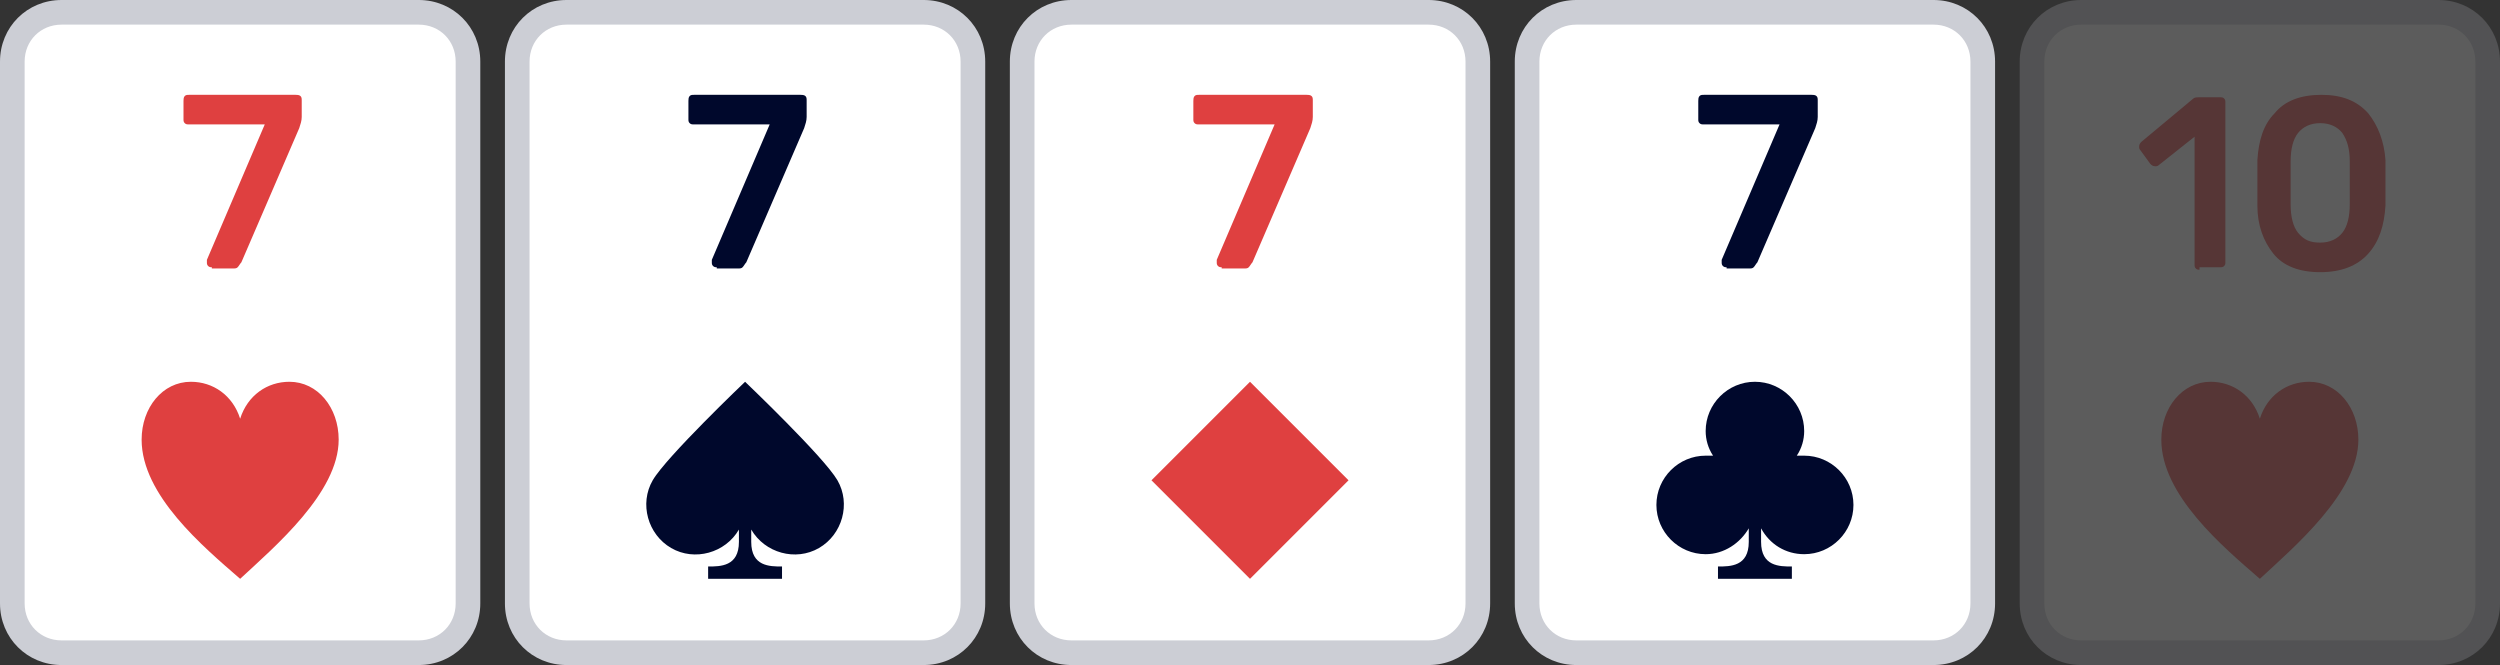 <svg width="203" height="54" viewBox="0 0 203 54" fill="none" xmlns="http://www.w3.org/2000/svg">
<rect x="0" y="0" width="203" height="54" fill="#333333" stroke="none"/>
<style type="text/css">
	.st0{fill:#FFFFFF;}
	.st1{fill:#DF4040;}
	.st2{fill:#CCCED5;}
	.st3{fill:#00082C;}
	.st4{opacity:0.2;}
</style>
<path class="st0" d="M1,5c0-2.2,1.8-4,4-4h29c2.2,0,4,1.8,4,4v44c0,2.2-1.8,4-4,4H5c-2.2,0-4-1.8-4-4V5z"/>
<path class="st1" d="M17.2,21.7c-0.1,0-0.2,0-0.3-0.1c-0.1-0.1-0.1-0.2-0.1-0.3c0,0,0-0.1,0-0.2l4.7-11h-6.2c-0.1,0-0.2,0-0.3-0.1
	c-0.1-0.1-0.1-0.2-0.1-0.3V8.2c0-0.1,0-0.3,0.1-0.4c0.1-0.1,0.2-0.1,0.4-0.1H24c0.1,0,0.3,0,0.4,0.1c0.1,0.1,0.1,0.2,0.1,0.4v1.3
	c0,0.3-0.1,0.6-0.2,0.9l-4.7,10.9c-0.1,0.1-0.2,0.3-0.3,0.4c-0.1,0.1-0.2,0.1-0.4,0.1H17.2z"/>
<path class="st1" d="M27.5,35.7c0-2.6-1.7-4.7-4-4.7c-1.8,0-3.4,1.1-4,3c-0.6-1.9-2.2-3-4-3c-2.3,0-4,2.1-4,4.7c0,4.5,5,8.7,8,11.3
	C22.3,44.4,27.5,40,27.5,35.7z"/>
<path class="st2" d="M5,2h29V0H5V2z M37,5v44h2V5H37z M34,52H5v2h29V52z M2,49V5H0v44H2z M5,52c-1.7,0-3-1.3-3-3H0c0,2.8,2.2,5,5,5
	V52z M37,49c0,1.7-1.3,3-3,3v2c2.8,0,5-2.2,5-5H37z M34,2c1.7,0,3,1.3,3,3h2c0-2.8-2.2-5-5-5V2z M5,0C2.2,0,0,2.2,0,5h2
	c0-1.7,1.3-3,3-3V0z"/>
<path class="st0" d="M42,5c0-2.2,1.8-4,4-4h29c2.2,0,4,1.8,4,4v44c0,2.2-1.8,4-4,4H46c-2.2,0-4-1.8-4-4V5z"/>
<path class="st3" d="M58.2,21.7c-0.1,0-0.2,0-0.3-0.1c-0.1-0.1-0.1-0.2-0.1-0.3c0,0,0-0.1,0-0.2l4.7-11h-6.2c-0.1,0-0.2,0-0.3-0.1
	c-0.1-0.1-0.1-0.2-0.1-0.3V8.2c0-0.1,0-0.3,0.1-0.4c0.1-0.1,0.2-0.1,0.4-0.1H65c0.1,0,0.3,0,0.4,0.1c0.1,0.1,0.1,0.2,0.1,0.4v1.3
	c0,0.3-0.1,0.6-0.2,0.9l-4.7,10.9c-0.1,0.1-0.2,0.3-0.3,0.4c-0.1,0.1-0.2,0.1-0.4,0.1H58.2z"/>
<path class="st3" d="M66.5,44.5c1.9-1.1,2.6-3.6,1.5-5.5c-1.1-1.9-7.5-8-7.5-8c0,0-6.4,6.1-7.5,8c-1.1,1.9-0.4,4.4,1.5,5.5
	c1.9,1.1,4.4,0.4,5.5-1.5c0,0,0,0,0-0.1V44c0,2-1.5,2-2.5,2v1h6v-1c-1,0-2.5,0-2.5-2v-1.1c0,0,0,0,0,0.1
	C62.1,44.9,64.6,45.6,66.5,44.5z"/>
<path class="st2" d="M46,2h29V0H46V2z M78,5v44h2V5H78z M75,52H46v2h29V52z M43,49V5h-2v44H43z M46,52c-1.7,0-3-1.3-3-3h-2
	c0,2.8,2.2,5,5,5V52z M78,49c0,1.7-1.3,3-3,3v2c2.8,0,5-2.2,5-5H78z M75,2c1.7,0,3,1.3,3,3h2c0-2.8-2.2-5-5-5V2z M46,0
	c-2.8,0-5,2.2-5,5h2c0-1.7,1.3-3,3-3V0z"/>
<path class="st0" d="M83,5c0-2.2,1.8-4,4-4h29c2.2,0,4,1.8,4,4v44c0,2.2-1.8,4-4,4H87c-2.2,0-4-1.8-4-4V5z"/>
<path class="st1" d="M99.2,21.7c-0.1,0-0.2,0-0.3-0.1c-0.1-0.1-0.1-0.2-0.1-0.3c0,0,0-0.1,0-0.2l4.7-11h-6.2c-0.1,0-0.2,0-0.3-0.1
	c-0.1-0.1-0.1-0.2-0.1-0.3V8.2c0-0.1,0-0.3,0.1-0.4c0.1-0.1,0.2-0.1,0.4-0.1h8.7c0.1,0,0.3,0,0.4,0.1c0.1,0.1,0.1,0.2,0.1,0.4v1.3
	c0,0.3-0.1,0.6-0.2,0.9l-4.7,10.9c-0.1,0.1-0.2,0.3-0.3,0.4c-0.1,0.1-0.2,0.1-0.4,0.1H99.2z"/>
<path class="st1" d="M93.5,39l8-8l8,8l-8,8L93.5,39z"/>
<path class="st2" d="M87,2h29V0H87V2z M119,5v44h2V5H119z M116,52H87v2h29V52z M84,49V5h-2v44H84z M87,52c-1.7,0-3-1.3-3-3h-2
	c0,2.8,2.2,5,5,5V52z M119,49c0,1.7-1.3,3-3,3v2c2.8,0,5-2.2,5-5H119z M116,2c1.7,0,3,1.3,3,3h2c0-2.8-2.2-5-5-5V2z M87,0
	c-2.8,0-5,2.2-5,5h2c0-1.7,1.3-3,3-3V0z"/>
<path class="st0" d="M124,5c0-2.2,1.8-4,4-4h29c2.2,0,4,1.8,4,4v44c0,2.2-1.8,4-4,4h-29c-2.2,0-4-1.8-4-4V5z"/>
<path class="st3" d="M140.2,21.7c-0.1,0-0.2,0-0.3-0.1c-0.1-0.1-0.1-0.2-0.1-0.3c0,0,0-0.1,0-0.2l4.7-11h-6.2c-0.1,0-0.2,0-0.3-0.1
	c-0.1-0.1-0.1-0.2-0.1-0.3V8.2c0-0.1,0-0.3,0.1-0.4c0.1-0.1,0.2-0.1,0.4-0.1h8.7c0.1,0,0.3,0,0.4,0.1c0.1,0.1,0.1,0.2,0.1,0.4v1.3
	c0,0.3-0.1,0.6-0.2,0.9l-4.7,10.9c-0.1,0.1-0.2,0.3-0.3,0.4c-0.1,0.1-0.2,0.1-0.4,0.1H140.2z"/>
<path class="st3" d="M146.5,35c0,0.7-0.2,1.4-0.6,2c0.2,0,0.4,0,0.6,0c2.2,0,4,1.8,4,4s-1.8,4-4,4c-1.5,0-2.8-0.8-3.5-2.1V44
	c0,2,1.5,2,2.5,2v1h-6v-1c1,0,2.5,0,2.5-2v-1.1c-0.7,1.2-2,2.1-3.5,2.1c-2.2,0-4-1.8-4-4s1.8-4,4-4c0.2,0,0.4,0,0.6,0
	c-0.4-0.6-0.6-1.3-0.6-2c0-2.2,1.8-4,4-4S146.5,32.8,146.5,35z"/>
<path class="st2" d="M128,2h29V0h-29V2z M160,5v44h2V5H160z M157,52h-29v2h29V52z M125,49V5h-2v44H125z M128,52c-1.7,0-3-1.3-3-3h-2
	c0,2.8,2.2,5,5,5V52z M160,49c0,1.7-1.3,3-3,3v2c2.8,0,5-2.2,5-5H160z M157,2c1.7,0,3,1.3,3,3h2c0-2.8-2.2-5-5-5V2z M128,0
	c-2.8,0-5,2.2-5,5h2c0-1.7,1.3-3,3-3V0z"/>
<g class="st4">
	<path class="st0" d="M165,5c0-2.2,1.8-4,4-4h29c2.2,0,4,1.8,4,4v44c0,2.2-1.8,4-4,4h-29c-2.2,0-4-1.8-4-4V5z"/>
	<path class="st1" d="M178.6,21.9c-0.1,0-0.2,0-0.3-0.1c-0.1-0.1-0.1-0.2-0.1-0.3V11.1l-2.9,2.3c-0.1,0.1-0.2,0.1-0.3,0.1
		c-0.2,0-0.3-0.1-0.4-0.2l-0.8-1.1c-0.1-0.1-0.1-0.2-0.1-0.3c0-0.2,0.1-0.3,0.2-0.4l4.2-3.5c0.1-0.1,0.3-0.1,0.5-0.1h1.7
		c0.1,0,0.2,0,0.3,0.1c0.1,0.1,0.1,0.2,0.1,0.3v13c0,0.1,0,0.2-0.1,0.3c-0.1,0.1-0.2,0.1-0.3,0.1H178.6z"/>
	<path class="st1" d="M188.4,22.1c-1.7,0-3-0.5-3.8-1.5c-0.8-1-1.3-2.3-1.3-3.9c0-0.4,0-1,0-1.8c0-0.9,0-1.5,0-1.9
		c0.1-1.6,0.5-2.9,1.4-3.8c0.8-1,2.1-1.5,3.8-1.5c1.7,0,2.9,0.5,3.8,1.5c0.8,1,1.3,2.3,1.4,3.8c0,0.7,0,1.4,0,1.9c0,0.5,0,1.1,0,1.8
		c-0.1,1.6-0.5,2.9-1.4,3.9C191.4,21.6,190.1,22.1,188.4,22.1z M188.4,19.7c0.8,0,1.4-0.3,1.8-0.8c0.4-0.5,0.6-1.3,0.6-2.3
		c0-0.4,0-1,0-1.8s0-1.4,0-1.7c0-1-0.2-1.7-0.6-2.3c-0.4-0.5-1-0.8-1.8-0.8c-0.8,0-1.4,0.3-1.8,0.8c-0.4,0.5-0.6,1.3-0.6,2.3
		c0,0.4,0,0.9,0,1.7s0,1.4,0,1.8c0,1,0.2,1.8,0.6,2.3C187.1,19.5,187.6,19.7,188.4,19.7z"/>
	<path class="st1" d="M191.5,35.7c0-2.6-1.7-4.7-4-4.7c-1.8,0-3.4,1.1-4,3c-0.6-1.9-2.2-3-4-3c-2.3,0-4,2.1-4,4.7
		c0,4.5,5,8.7,8,11.3C186.3,44.4,191.5,40,191.5,35.7z"/>
	<path class="st2" d="M169,2h29V0h-29V2z M201,5v44h2V5H201z M198,52h-29v2h29V52z M166,49V5h-2v44H166z M169,52c-1.7,0-3-1.3-3-3
		h-2c0,2.8,2.2,5,5,5V52z M201,49c0,1.7-1.3,3-3,3v2c2.8,0,5-2.2,5-5H201z M198,2c1.7,0,3,1.3,3,3h2c0-2.8-2.2-5-5-5V2z M169,0
		c-2.8,0-5,2.2-5,5h2c0-1.7,1.3-3,3-3V0z"/>
</g>
</svg>

